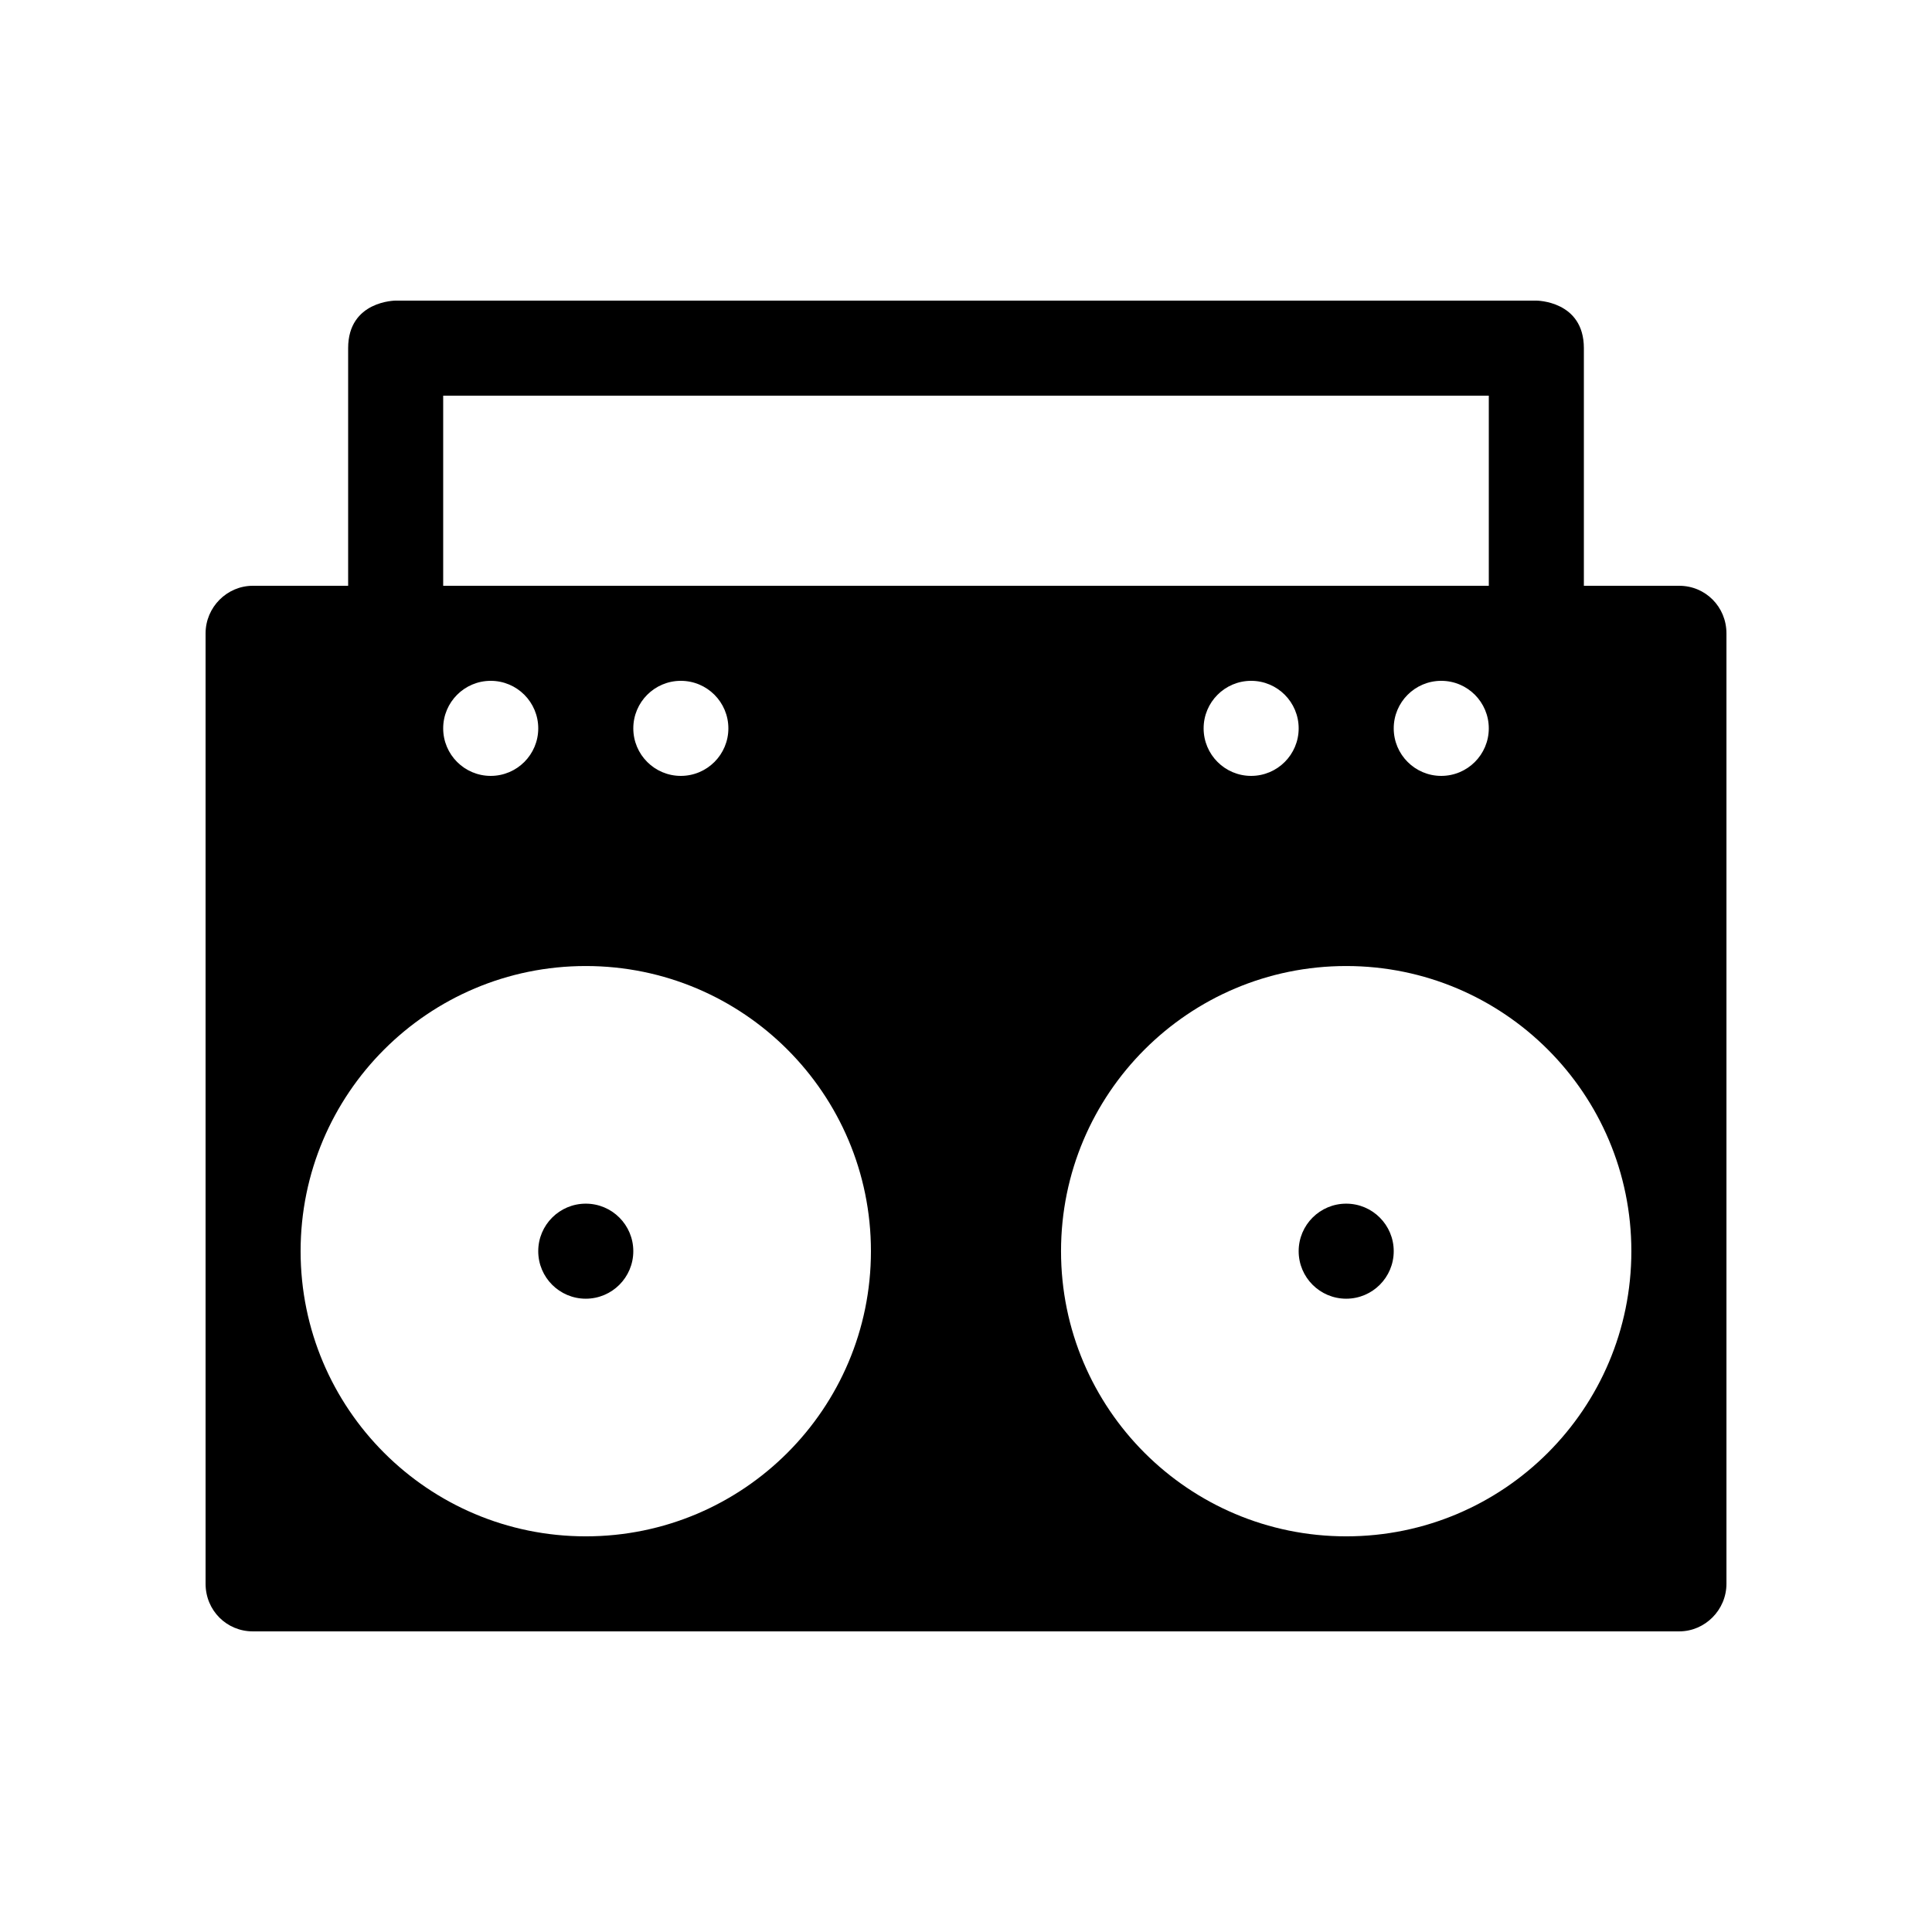<?xml version="1.0" encoding="UTF-8"?>
<!-- Uploaded to: ICON Repo, www.iconrepo.com, Generator: ICON Repo Mixer Tools -->
<svg fill="#000000" width="800px" height="800px" version="1.1" viewBox="144 144 512 512" xmlns="http://www.w3.org/2000/svg">
 <path d="m210.98 299.24h25.281v-62.977c0-12.598 12.594-12.598 12.594-12.598h302.29s12.598 0 12.598 12.598v62.977h25.281c6.906 0 12.504 5.535 12.504 12.625v251.84c0 6.973-5.699 12.625-12.504 12.625h-378.04c-6.906 0-12.504-5.535-12.504-12.625v-251.84c0-6.973 5.695-12.625 12.504-12.625zm50.469-50.383h277.1v50.383h-277.1zm37.789 302.29c41.734 0 75.57-33.832 75.57-75.57 0-41.738-33.836-75.57-75.57-75.57-41.738 0-75.574 33.832-75.574 75.57 0 41.738 33.836 75.57 75.574 75.57zm0-62.977c6.953 0 12.594-5.637 12.594-12.594 0-6.957-5.641-12.594-12.594-12.594-6.957 0-12.598 5.637-12.598 12.594 0 6.957 5.641 12.594 12.598 12.594zm201.52 62.977c41.734 0 75.57-33.832 75.57-75.57 0-41.738-33.836-75.57-75.57-75.57-41.738 0-75.574 33.832-75.574 75.57 0 41.738 33.836 75.57 75.574 75.57zm0-62.977c6.953 0 12.594-5.637 12.594-12.594 0-6.957-5.641-12.594-12.594-12.594-6.957 0-12.598 5.637-12.598 12.594 0 6.957 5.641 12.594 12.598 12.594zm25.188-138.55c6.957 0 12.598-5.641 12.598-12.594 0-6.957-5.641-12.598-12.598-12.598-6.953 0-12.594 5.641-12.594 12.598 0 6.953 5.641 12.594 12.594 12.594zm-50.379 0c6.957 0 12.594-5.641 12.594-12.594 0-6.957-5.637-12.598-12.594-12.598-6.957 0-12.594 5.641-12.594 12.598 0 6.953 5.637 12.594 12.594 12.594zm-151.14 0c6.957 0 12.598-5.641 12.598-12.594 0-6.957-5.641-12.598-12.598-12.598-6.953 0-12.594 5.641-12.594 12.598 0 6.953 5.641 12.594 12.594 12.594zm-50.379 0c6.957 0 12.594-5.641 12.594-12.594 0-6.957-5.637-12.598-12.594-12.598s-12.598 5.641-12.598 12.598c0 6.953 5.641 12.594 12.598 12.594z" fill-rule="evenodd"/>
</svg>